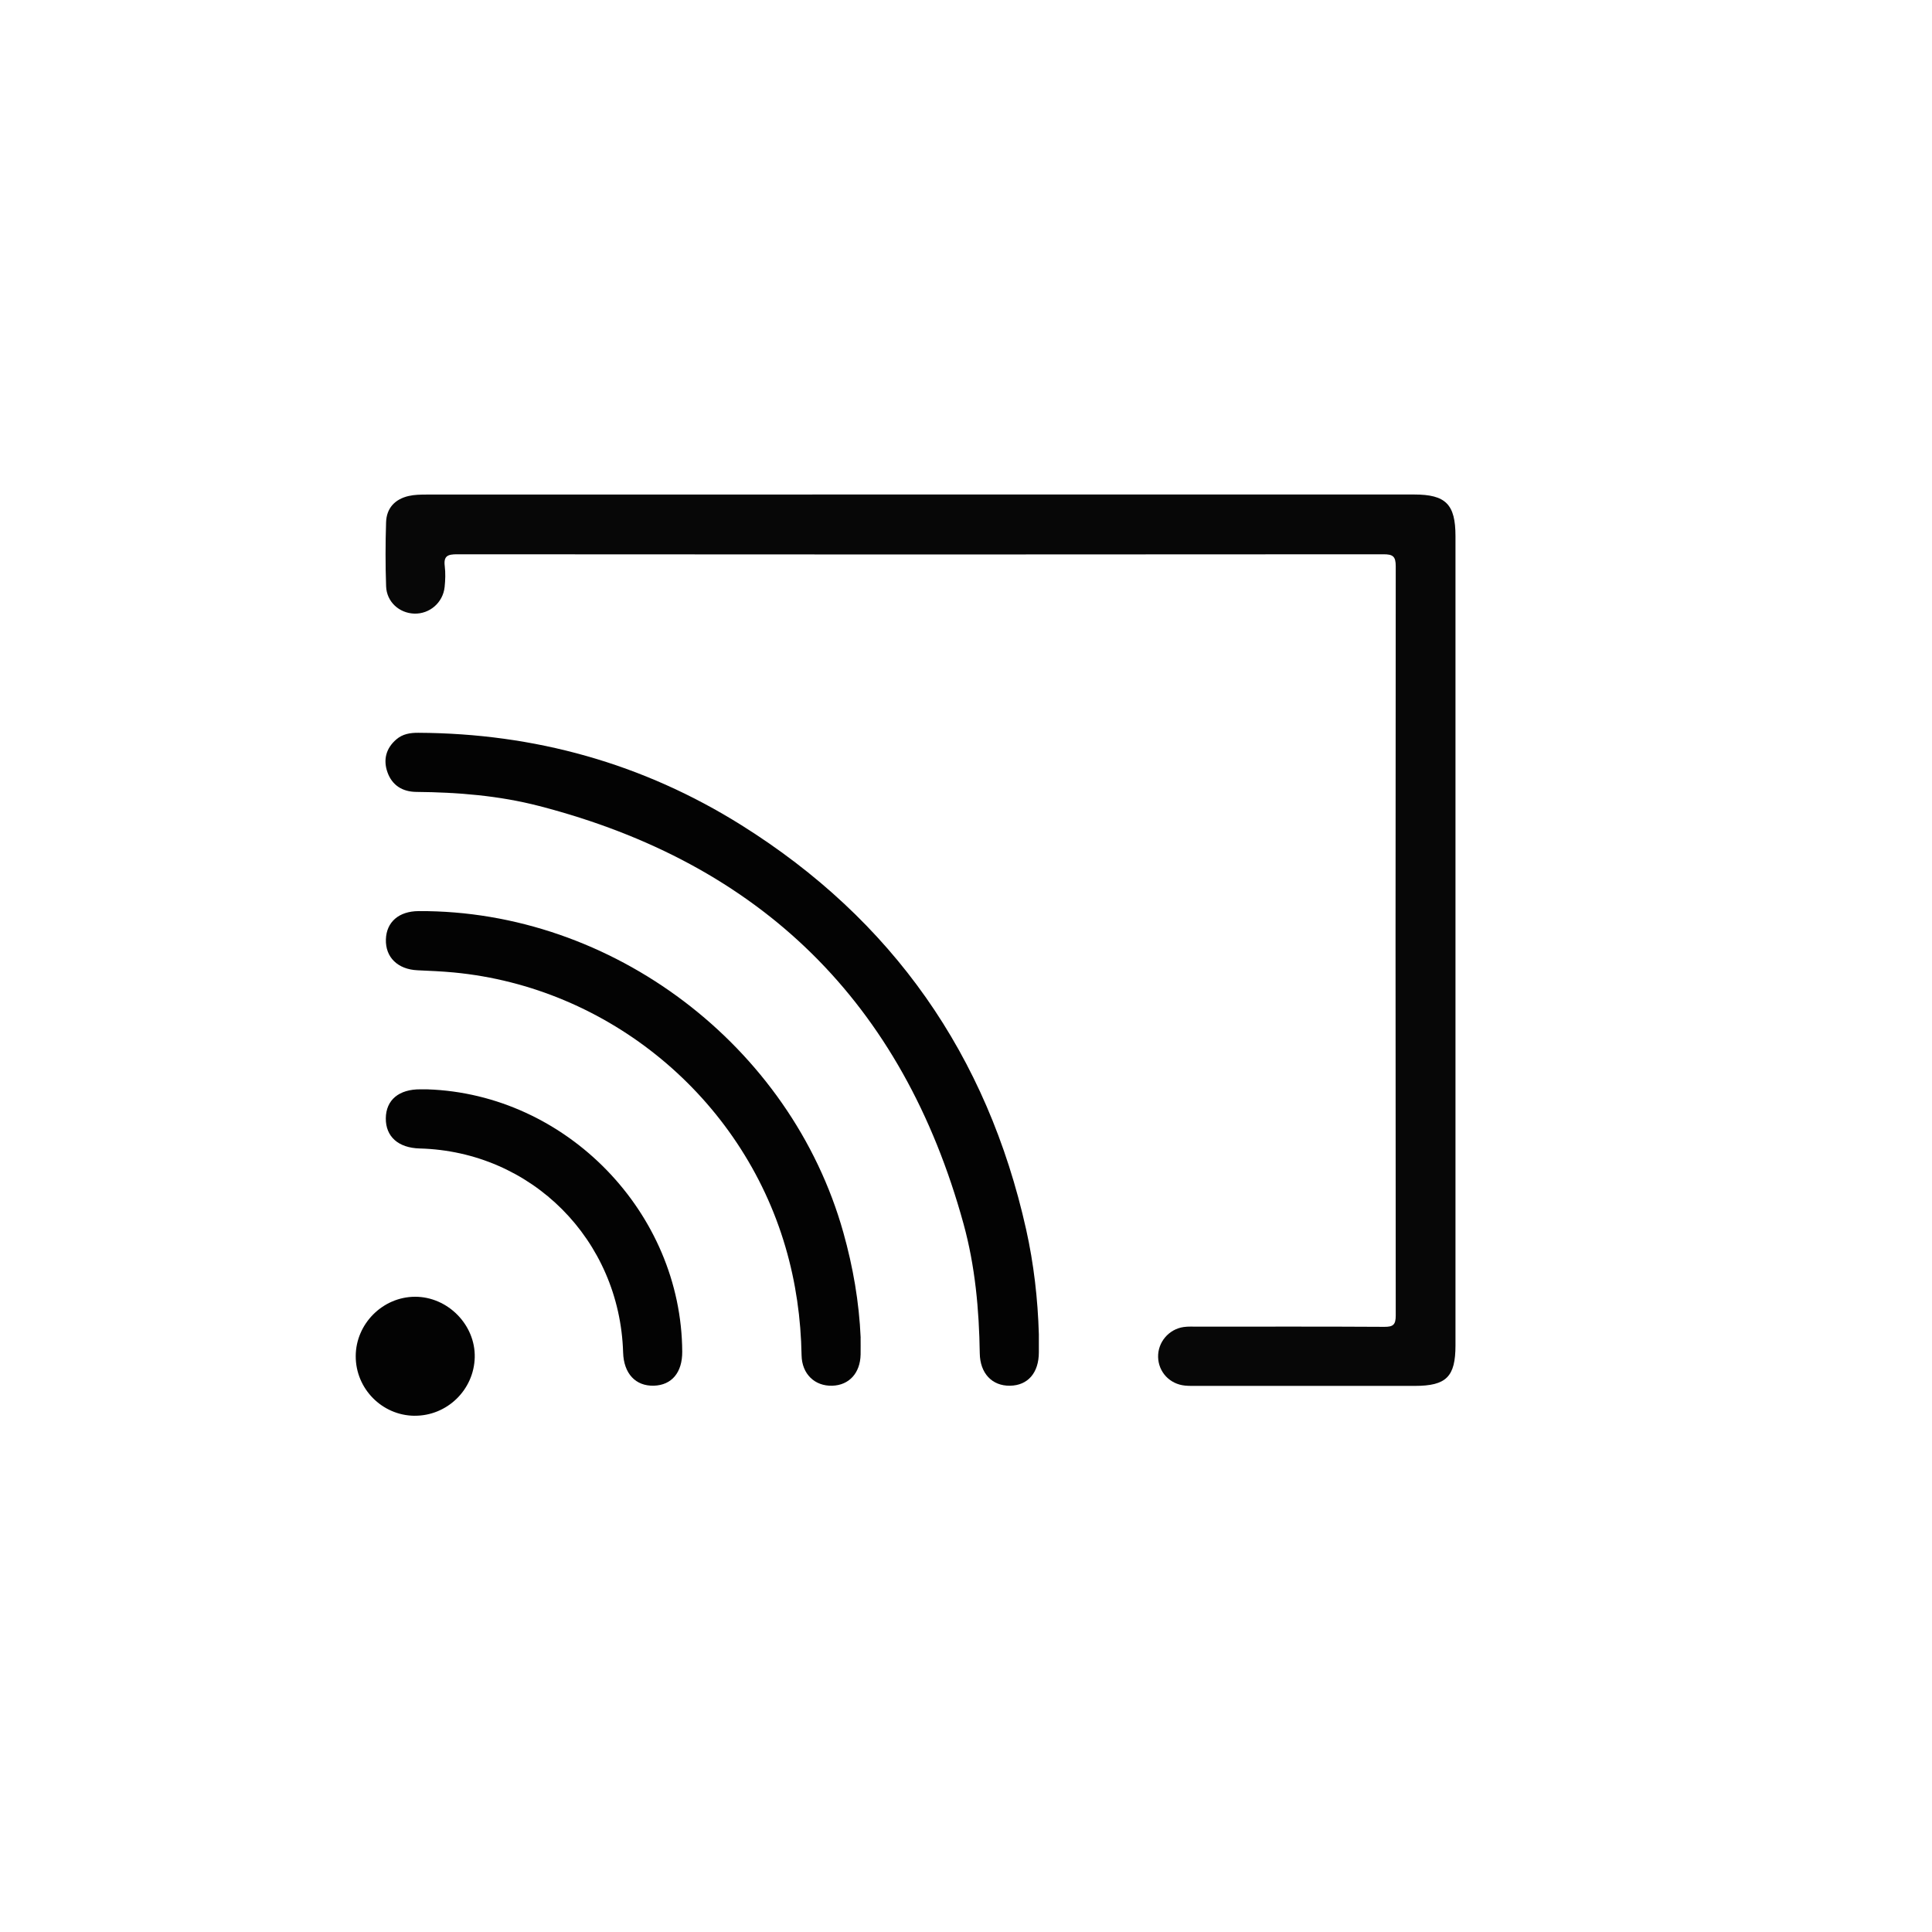 <?xml version="1.0" encoding="UTF-8"?>
<svg id="Layer_1" data-name="Layer 1" xmlns="http://www.w3.org/2000/svg" viewBox="0 0 650 650">
  <defs>
    <style>
      .cls-1 {
        fill: #030303;
      }

      .cls-2 {
        fill: #070707;
      }
    </style>
  </defs>
  <path class="cls-2" d="M309.87,166.37c55.3,0,110.59,0,165.89,0,10.66,0,13.92,3.29,13.92,14.02,0,90.74,0,181.48,0,272.22,0,10.59-3.07,13.65-13.66,13.66-24.37,0-48.74,0-73.11,0-1.4,0-2.82,.04-4.21-.1-5.15-.49-8.95-4.55-9.07-9.6-.12-4.98,3.57-9.38,8.6-10.11,1.53-.22,3.12-.12,4.68-.12,20.93,0,41.86-.07,62.8,.06,3,.02,3.87-.7,3.87-3.81-.09-84.02-.09-168.05,0-252.07,0-3.37-.96-4.04-4.16-4.04-103.88,.09-207.76,.09-311.63,0-3.13,0-4.59,.53-4.16,3.98,.28,2.3,.2,4.7-.04,7.02-.55,5.28-5.07,9.14-10.24,8.96-5.06-.17-9.27-3.98-9.45-9.18-.25-7.17-.24-14.37-.01-21.54,.15-4.77,2.98-7.78,7.59-8.85,1.95-.45,4.02-.47,6.04-.48,55.45-.02,110.91-.02,166.36-.02Z"/>
  <path class="cls-1" d="M349.51,448.87c0,2.03,0,4.06,0,6.09,0,6.9-3.69,11.17-9.72,11.25-6.01,.09-10.06-4.15-10.16-10.91-.22-14.71-1.55-29.31-5.45-43.51-20.44-74.41-68.12-121.32-142.83-140.63-13.49-3.49-27.34-4.61-41.27-4.73-4.73-.04-8.2-2.27-9.74-6.66-1.45-4.14-.49-8.01,2.99-11,2.14-1.85,4.68-2.25,7.42-2.23,39.13,.18,75.53,10.31,108.66,31.06,50.89,31.86,82.75,77.44,95.82,136.03,2.58,11.57,3.93,23.37,4.28,35.26Z"/>
  <path class="cls-1" d="M289.54,450.09c0,1.87,.03,3.75,0,5.62-.12,6.23-3.86,10.33-9.54,10.5-5.88,.18-10.21-3.94-10.32-10.24-.22-12.39-1.93-24.51-5.42-36.42-14.74-50.38-59.44-87.44-111.62-92.38-4.03-.38-8.09-.55-12.14-.73-6.66-.29-10.87-4.36-10.67-10.41,.19-5.85,4.37-9.46,11-9.5,65.1-.34,125.24,45.19,142.9,108.12,3.26,11.61,5.31,23.39,5.83,35.45Z"/>
  <path class="cls-1" d="M143.83,366.5c46.72,1.58,85.46,41.44,85.7,88.26,.04,6.99-3.52,11.25-9.52,11.44-6.19,.19-10.16-4.09-10.37-11.18-1.14-37.91-30.76-67.62-68.43-68.63-7.21-.19-11.47-3.99-11.41-10.16,.07-6.18,4.42-9.8,11.69-9.74,.78,0,1.56,0,2.34,0Z"/>
  <path class="cls-1" d="M139.46,476.32c-10.93-.09-19.82-9.12-19.78-20.08,.04-10.88,9.1-19.94,19.97-19.96,11-.02,20.33,9.46,20.07,20.38-.26,10.95-9.32,19.74-20.26,19.65Z"/>
</svg>